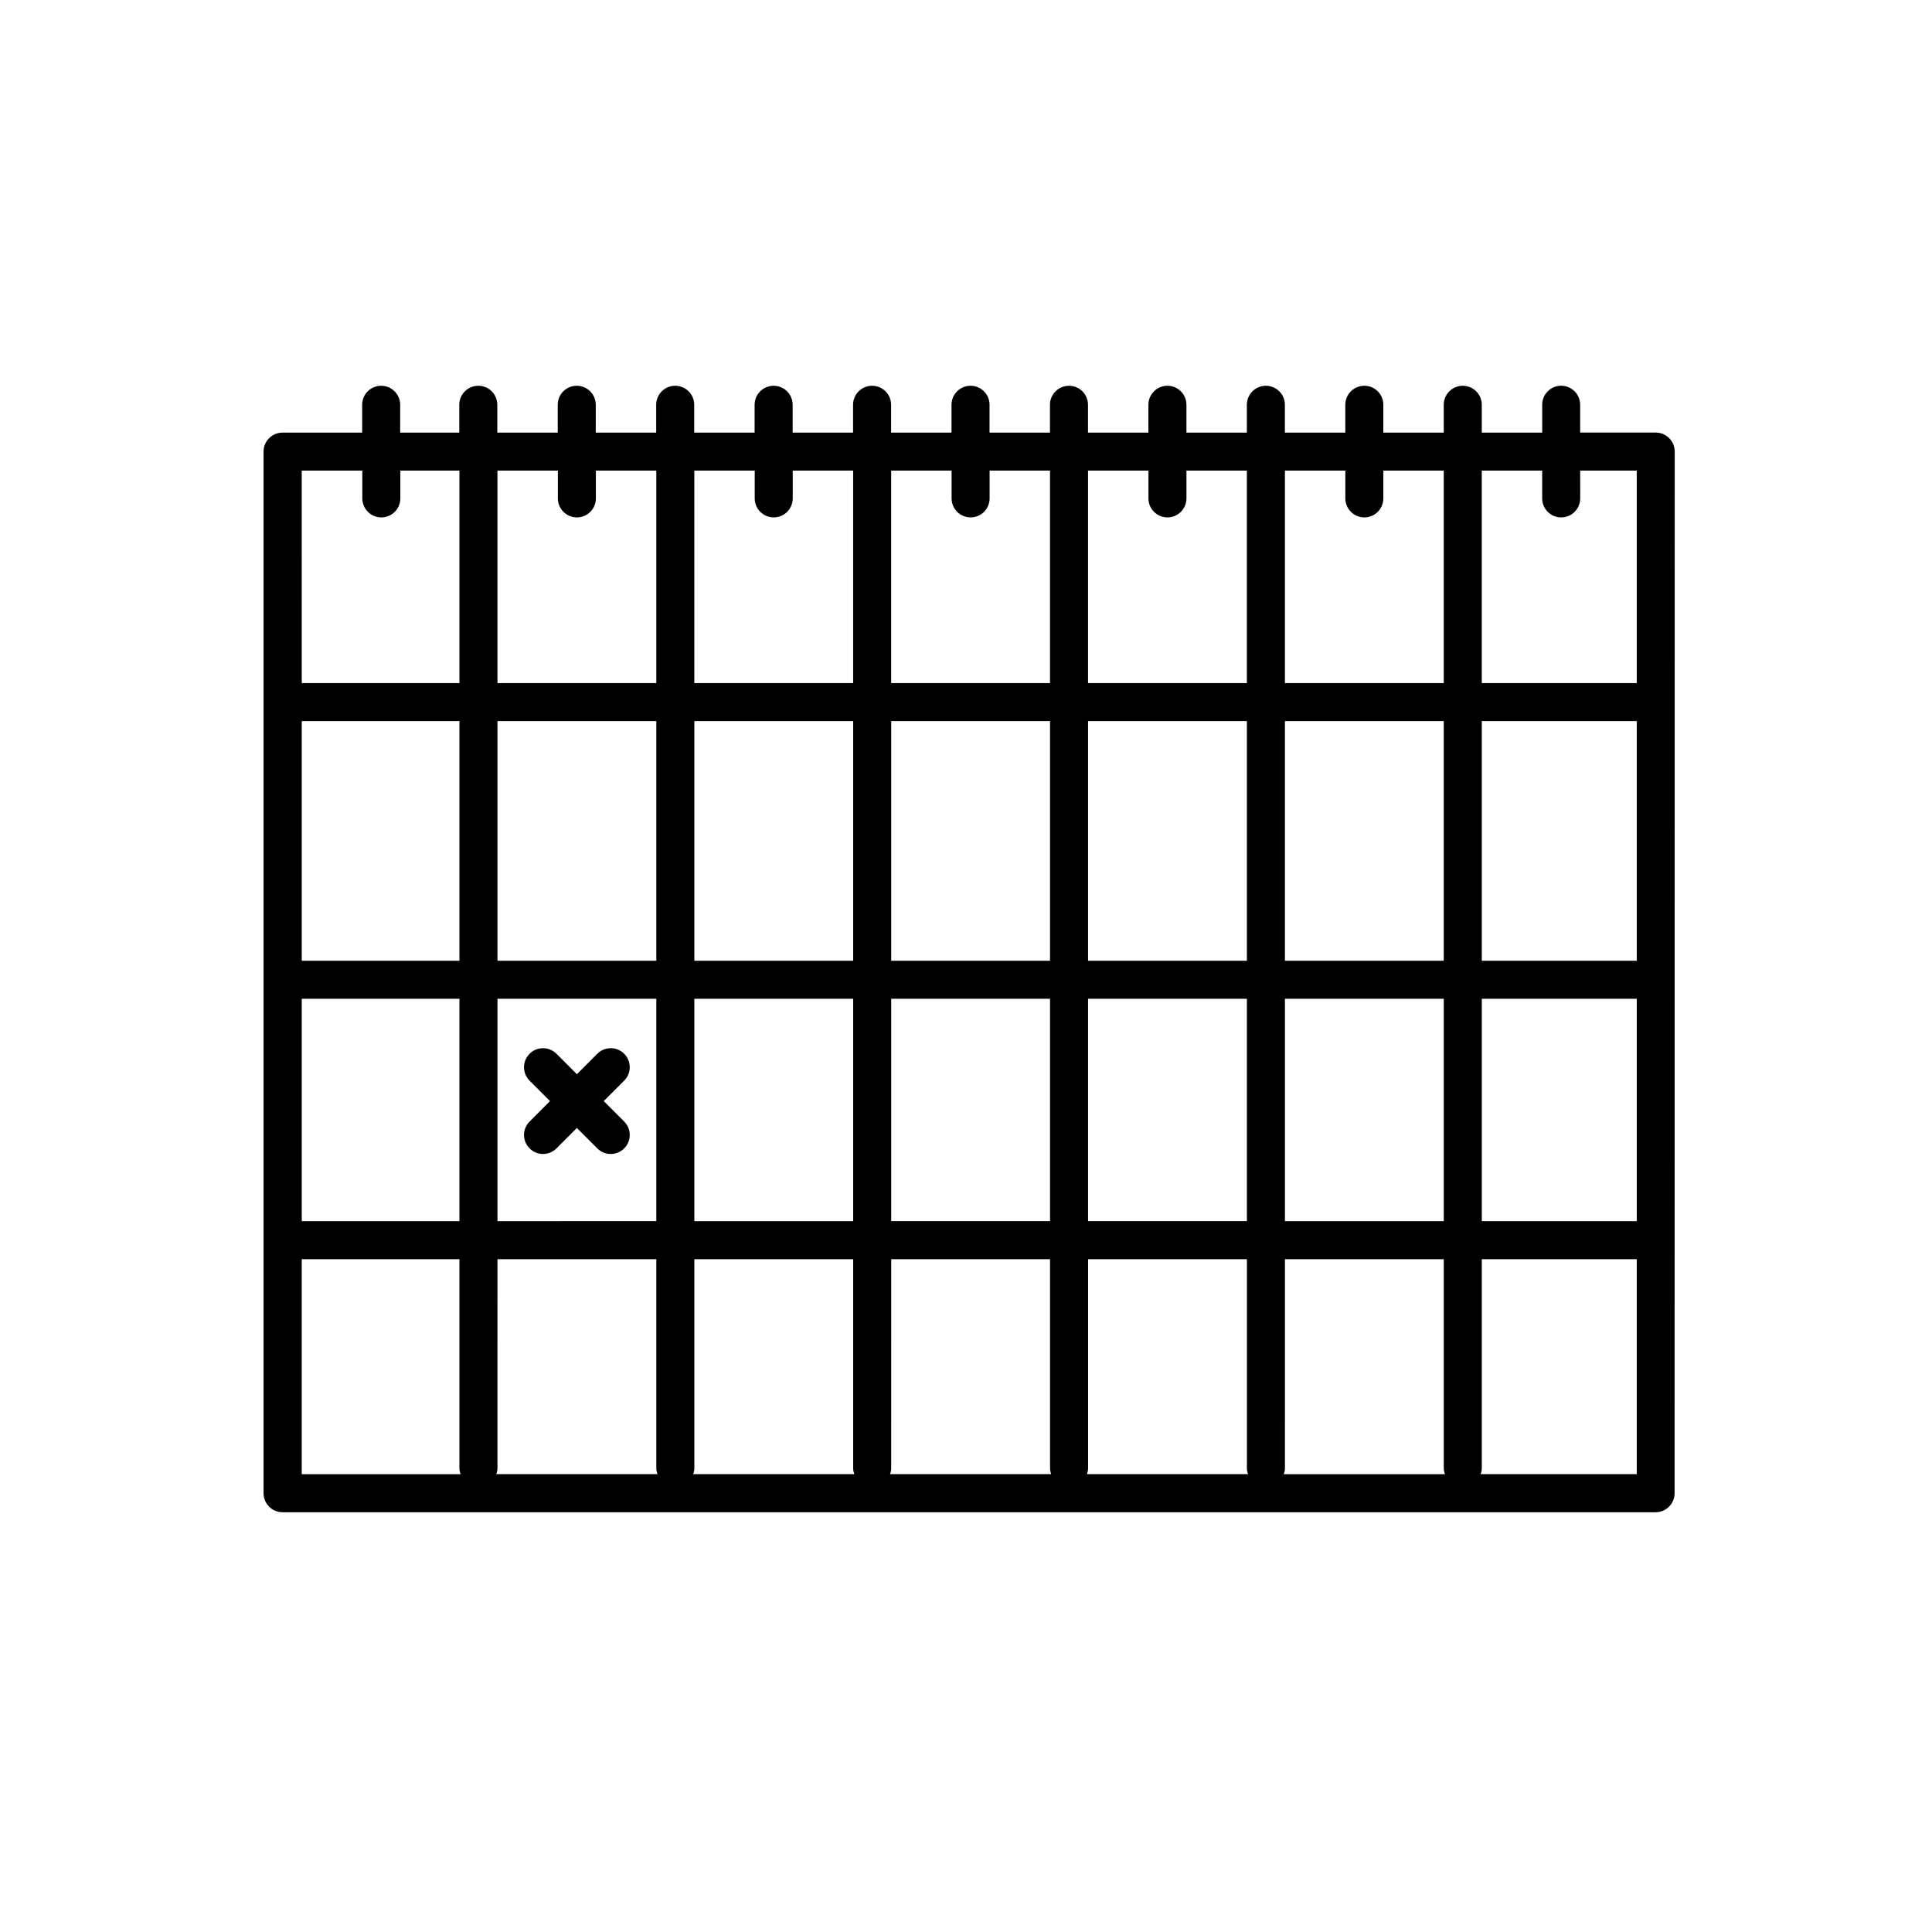 <?xml version="1.0" encoding="UTF-8"?>
<!-- Uploaded to: SVG Repo, www.svgrepo.com, Generator: SVG Repo Mixer Tools -->
<svg fill="#000000" width="800px" height="800px" version="1.1" viewBox="144 144 512 512" xmlns="http://www.w3.org/2000/svg">
 <g>
  <path d="m552.7 251.27v7.371h-16.012v-7.371c0-2.785-2.258-5.039-5.039-5.039s-5.039 2.254-5.039 5.039v7.371h-16.012v-7.371c0-2.785-2.258-5.039-5.039-5.039s-5.039 2.254-5.039 5.039v7.371h-16.012v-7.371c0-2.785-2.258-5.039-5.039-5.039s-5.039 2.254-5.039 5.039v7.371h-16.012v-7.371c0-2.785-2.258-5.039-5.039-5.039s-5.039 2.254-5.039 5.039v7.371h-16.008v-7.371c0-2.785-2.258-5.039-5.039-5.039s-5.039 2.254-5.039 5.039v7.371h-16.012v-7.371c0-2.785-2.258-5.039-5.039-5.039s-5.039 2.254-5.039 5.039v7.371h-16.012v-7.371c0-2.785-2.258-5.039-5.039-5.039s-5.039 2.254-5.039 5.039v7.371h-16.012v-7.371c0-2.785-2.258-5.039-5.039-5.039s-5.039 2.254-5.039 5.039v7.371h-16.008v-7.371c0-2.785-2.258-5.039-5.039-5.039s-5.039 2.254-5.039 5.039v7.371h-16.012v-7.371c0-2.785-2.258-5.039-5.039-5.039s-5.039 2.254-5.039 5.039v7.371h-16.012v-7.371c0-2.785-2.258-5.039-5.039-5.039s-5.039 2.254-5.039 5.039v7.371h-15.66v-7.371c0-2.785-2.258-5.039-5.039-5.039s-5.039 2.254-5.039 5.039v7.371h-21.09c-2.781 0-5.039 2.254-5.039 5.039v276.04c0 2.785 2.258 5.039 5.039 5.039h363.86c2.781 0 5.039-2.254 5.039-5.039l0.035-276.05c0-2.785-2.258-5.039-5.039-5.039h-20.02v-7.371c0-2.785-2.258-5.039-5.039-5.039-2.781 0.004-5.027 2.258-5.027 5.047zm-26.082 281.91c0 0.527 0.152 1.012 0.301 1.492h-42.699c0.152-0.48 0.301-0.961 0.301-1.492l0.004-55.484h42.094zm51.141-65.559h-41.066v-58.934h41.066zm-51.141 0h-42.094v-58.934h42.094zm-146.44-58.934h42.094v58.93h-42.094zm-10.078 58.934h-42.094v-58.934h42.094zm62.246-58.934h42.094v58.93h-42.094zm42.395 125.98h-42.691c0.152-0.48 0.301-0.961 0.301-1.492v-55.48h42.094v55.484c-0.004 0.531 0.148 1.008 0.297 1.488zm-52.168 0h-42.699c0.152-0.48 0.301-0.961 0.301-1.492l0.004-55.48h42.094v55.484c0 0.531 0.148 1.008 0.301 1.488zm-52.176 0h-42.691c0.152-0.48 0.301-0.961 0.301-1.492v-55.48h42.094v55.484c0 0.531 0.148 1.008 0.297 1.488zm-52.168 0h-42.699c0.152-0.48 0.301-0.961 0.301-1.492l0.004-55.48h42.094v55.484c0.004 0.531 0.148 1.008 0.301 1.488zm-42.395-67.047v-58.934h42.094v58.93zm-10.078 0h-41.785v-58.934h41.785zm-41.785-132.52h41.785v63.504h-41.785zm51.863 0h42.094v63.504h-42.094zm52.172 0h42.094v63.504h-42.094zm52.172 0h42.094v63.504h-42.094zm52.168 0h42.094v63.504h-42.094zm52.172 0h42.094v63.504h-42.094zm52.172 0h41.066v63.504h-41.066zm41.066 199.57h-41.367c0.152-0.48 0.301-0.961 0.301-1.492v-55.48h41.066zm-353.79 0v-56.973h41.785v55.484c0 0.527 0.152 1.012 0.301 1.492h-42.086zm26.129-258.59v-7.371h15.66v56.32h-41.785l-0.004-56.32h16.051v7.371c0 2.785 2.258 5.039 5.039 5.039 2.781-0.004 5.039-2.254 5.039-5.039zm51.82 0v-7.371h16.012v56.32h-42.094v-56.32h16.012v7.371c0 2.785 2.258 5.039 5.039 5.039 2.777-0.004 5.031-2.254 5.031-5.039zm52.168 0v-7.371h16.012v56.32h-42.094v-56.32h16.008v7.371c0 2.785 2.258 5.039 5.039 5.039 2.781-0.004 5.035-2.254 5.035-5.039zm52.172 0v-7.371h16.012v56.32h-42.094v-56.32h16.012v7.371c0 2.785 2.258 5.039 5.039 5.039 2.777-0.004 5.031-2.254 5.031-5.039zm52.168 0v-7.371h16.012v56.32h-42.094v-56.32h16.008v7.371c0 2.785 2.258 5.039 5.039 5.039 2.777-0.004 5.035-2.254 5.035-5.039zm52.176 0v-7.371h16.012v56.32h-42.094v-56.32h16.012v7.371c0 2.785 2.258 5.039 5.039 5.039 2.777-0.004 5.031-2.254 5.031-5.039zm42.094-7.371v7.371c0 2.785 2.258 5.039 5.039 5.039s5.039-2.254 5.039-5.039l-0.004-7.371h14.984v56.32h-41.066v-56.32z"/>
  <path d="m289.76 435.8-5.414-5.414c-1.969-1.969-1.969-5.152 0-7.125 1.969-1.969 5.152-1.969 7.125 0l5.41 5.414 5.41-5.414c1.969-1.969 5.152-1.969 7.125 0 1.969 1.969 1.969 5.152 0 7.125l-5.414 5.414 5.414 5.414c1.969 1.969 1.969 5.152 0 7.125-0.984 0.984-2.273 1.477-3.562 1.477-1.289 0-2.578-0.492-3.562-1.477l-5.41-5.414-5.41 5.414c-0.984 0.984-2.273 1.477-3.562 1.477-1.289 0-2.578-0.492-3.562-1.477-1.969-1.969-1.969-5.152 0-7.125z"/>
 </g>
</svg>